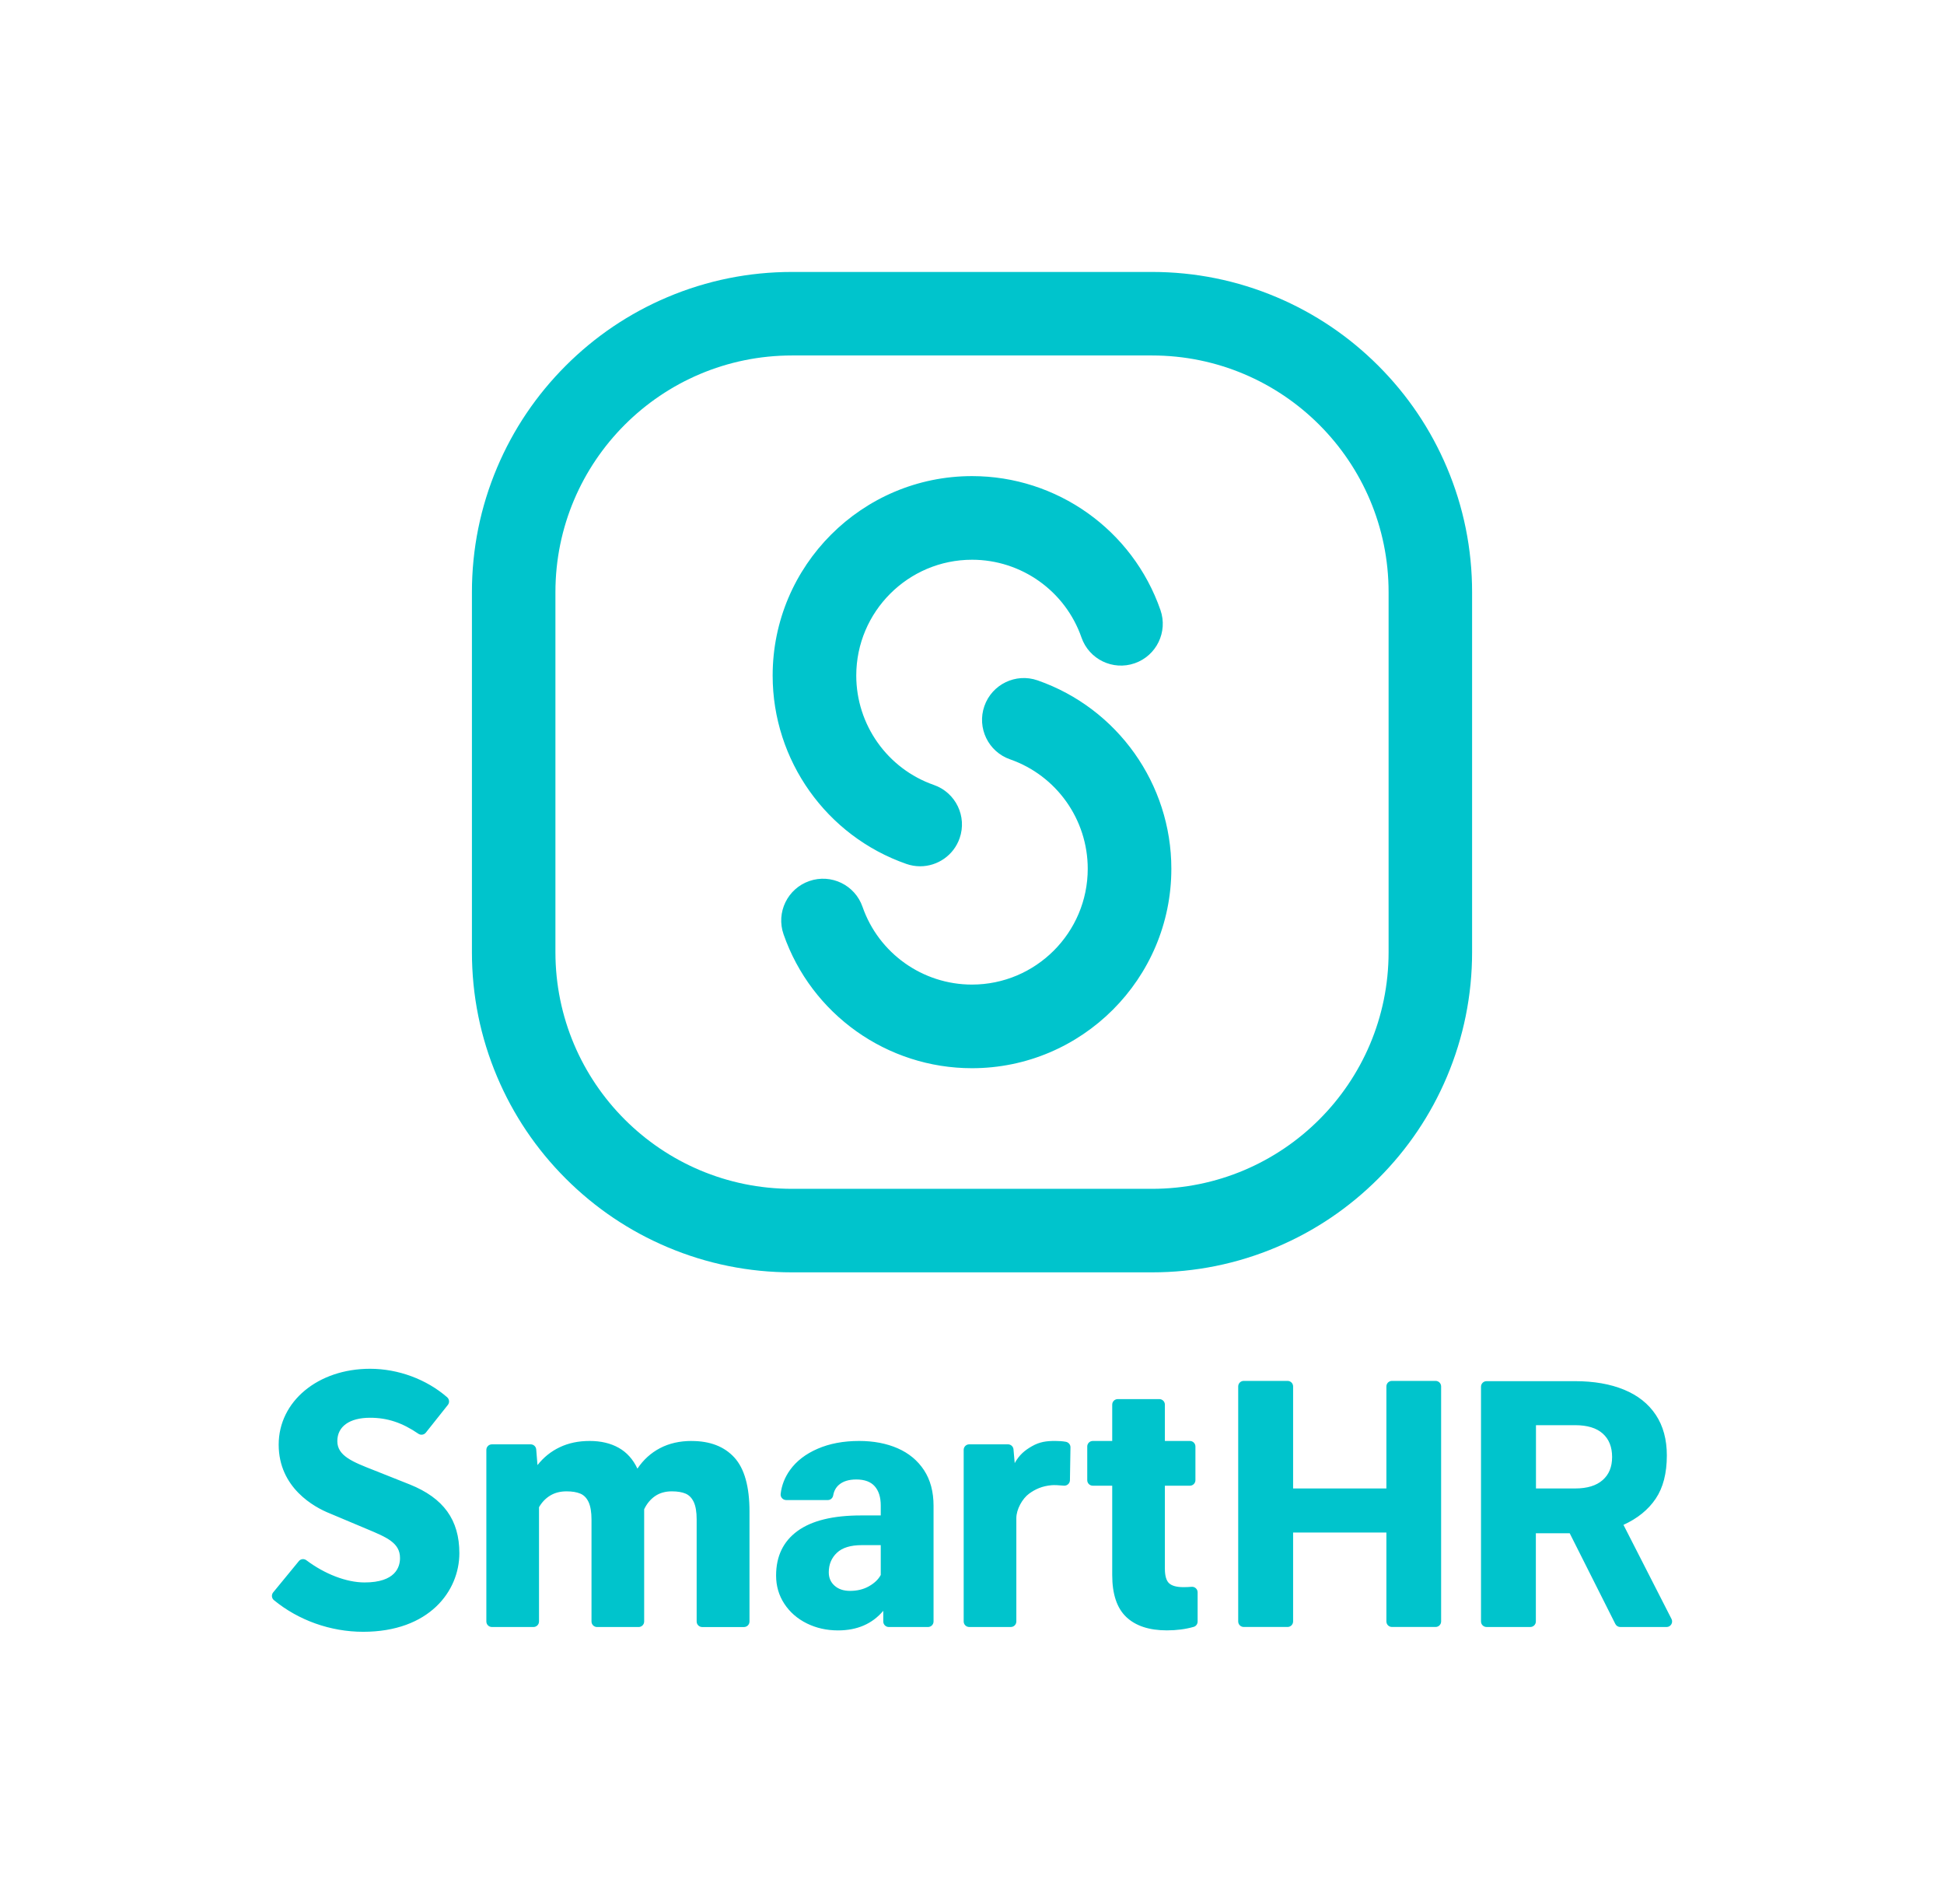 <?xml version="1.0" encoding="UTF-8"?>
<svg id="SmartHR_Logo_Vertical" xmlns="http://www.w3.org/2000/svg" viewBox="0 0 1021.38 1000">
  <defs>
    <style>
      .cls-1 {
        fill: none;
      }

      .cls-2 {
        fill: #00c4cc;
      }
    </style>
  </defs>
  <rect class="cls-1" width="1021.38" height="1000"/>
  <path class="cls-2" d="M559.98,757.34c-1.61-.29-3.48-.44-5.6-.44-4.55,0-8.11.44-12.2,2.78-3.71,2.12-6.63,4.48-9.05,8.86l-.63-7.17c-.11-1.52-1.38-2.69-2.9-2.69h-20.37c-1.61,0-2.91,1.3-2.91,2.91v90.13c0,1.61,1.3,2.91,2.91,2.91h21.85c1.61,0,2.91-1.3,2.91-2.91,0,0,0-49.77,0-54.3s3.12-10.21,6.7-12.82c3.25-2.38,6.9-4.02,11.84-4.45,1.37-.12,3.52-.03,6.43.24,1.69.15,3.16-1.16,3.19-2.86l.28-17.27c.02-1.44-1.02-2.66-2.44-2.92ZM471.65,760.77c-5.88-2.57-12.64-3.86-20.26-3.86-8.22,0-15.48,1.36-21.77,4.08-6.3,2.72-11.14,6.45-14.54,11.17-2.76,3.84-4.4,8.03-4.92,12.58-.2,1.71,1.19,3.21,2.91,3.21h21.9c1.42,0,2.55-1.07,2.8-2.46.4-2.31,1.42-4.17,3.03-5.56,2.16-1.86,5.19-2.79,9.09-2.79,4.37,0,7.61,1.2,9.71,3.59,2.1,2.39,3.15,5.75,3.15,10.07v5.23h-10.38c-14.78,0-25.91,2.74-33.39,8.2-7.48,5.47-11.22,13.26-11.22,23.37,0,5.5,1.45,10.45,4.34,14.85,2.9,4.4,6.83,7.83,11.8,10.29,4.97,2.45,10.43,3.68,16.4,3.68,10.05,0,17.97-3.43,23.77-10.29v5.6c0,1.61,1.3,2.91,2.91,2.91h20.6c1.61,0,2.91-1.3,2.91-2.91,0-5.39,0-16.77,0-21.04v-39.73c0-7.39-1.67-13.62-5.01-18.71-3.34-5.08-7.95-8.91-13.83-11.48ZM462.74,827.32c-1.24,2.31-3.3,4.27-6.16,5.9-2.87,1.63-6.19,2.44-9.97,2.44-3.37,0-6.07-.9-8.11-2.71-2.04-1.8-3.06-4.15-3.06-7.05,0-4.14,1.42-7.55,4.26-10.24,2.84-2.69,7.21-4.03,13.12-4.03h9.93v15.69ZM215.29,779.76l-18.85-7.49c-11.15-4.37-19.21-7.53-19.21-15.26s6.43-12.29,17.19-12.29c9.07,0,16.84,2.54,25.43,8.42,1.25.85,2.95.57,3.89-.61l11.57-14.56c.98-1.23.79-3.01-.4-4.04-10.81-9.41-25.67-14.94-40.48-14.94-27.37,0-48.01,17.13-48.01,39.84s18.73,32.89,26.78,36.1l19.59,8.24c10.47,4.38,17.38,7.27,17.38,15.23,0,4.79-2.42,12.83-18.64,12.83-9.48,0-20.9-4.4-30.54-11.65-1.24-.93-2.98-.77-3.96.43l-13.49,16.43c-1,1.22-.87,3.05.35,4.06,12.9,10.62,29.78,16.65,46.91,16.65,34.73,0,50.55-21.4,50.55-41.29,0-17.48-8.28-28.95-26.05-36.1ZM363.36,756.91c-6.27,0-11.79,1.26-16.58,3.77-4.79,2.51-8.75,6.1-11.88,10.77-2.3-4.91-5.59-8.56-9.84-10.95-4.26-2.39-9.34-3.59-15.25-3.59s-11.08,1.09-15.7,3.28c-4.61,2.19-8.51,5.32-11.71,9.4l-.67-8.23c-.12-1.51-1.38-2.67-2.9-2.67h-20.39c-1.61,0-2.91,1.3-2.91,2.91v90.13c0,1.61,1.3,2.91,2.91,2.91h21.85c1.61,0,2.91-1.3,2.91-2.91v-60.02c1.54-2.66,3.52-4.71,5.94-6.16,2.42-1.45,5.26-2.17,8.51-2.17,2.96,0,5.38.4,7.27,1.2,1.89.8,3.34,2.29,4.35,4.48,1,2.19,1.51,5.26,1.51,9.22v53.46c0,1.61,1.3,2.91,2.91,2.91h21.85c1.61,0,2.91-1.3,2.91-2.91v-58.96c1.42-2.96,3.34-5.26,5.76-6.92,2.42-1.65,5.35-2.48,8.78-2.48,2.96,0,5.36.4,7.23,1.2,1.86.8,3.29,2.28,4.3,4.44,1,2.16,1.51,5.19,1.51,9.09v53.64c0,1.61,1.3,2.91,2.91,2.91h21.94c1.61,0,2.91-1.3,2.91-2.91v-57.75c0-13.12-2.65-22.58-7.94-28.38-5.29-5.79-12.78-8.69-22.48-8.69ZM626.02,833.52c-1.33.12-2.74.18-4.23.18-3.55,0-6.06-.68-7.54-2.04-1.48-1.36-2.22-3.93-2.22-7.71v-43.54h13.14c1.61,0,2.91-1.3,2.91-2.91v-17.68c0-1.61-1.3-2.91-2.91-2.91h-13.14v-19.08c0-1.61-1.3-2.91-2.91-2.91h-21.85c-1.61,0-2.91,1.3-2.91,2.91v19.08h-10.21c-1.61,0-2.91,1.3-2.91,2.91v17.68c0,1.61,1.3,2.91,2.91,2.91h10.21v46.91c0,10.05,2.47,17.41,7.4,22.08,4.94,4.67,12.05,7,21.33,7,5.09,0,9.79-.61,14.09-1.84,1.23-.35,2.05-1.51,2.05-2.79v-15.36c0-1.73-1.49-3.04-3.21-2.89ZM878.21,850.4l-25.24-49.42c7.39-3.37,13.04-7.95,16.94-13.75,3.9-5.8,5.85-13.36,5.85-22.71,0-8.39-1.94-15.51-5.81-21.33-3.87-5.82-9.43-10.23-16.67-13.21-7.24-2.98-15.83-4.48-25.76-4.48h-46.49c-1.61,0-2.91,1.3-2.91,2.91v123.31c0,1.61,1.3,2.91,2.91,2.91h23c1.61,0,2.91-1.3,2.91-2.91v-46.32h17.79l23.97,47.64c.5.98,1.5,1.6,2.6,1.6h24.32c2.17,0,3.58-2.3,2.59-4.23ZM842.03,777.46c-3.31,2.93-8.13,4.4-14.45,4.4h-20.58v-33.24h20.58c6.38,0,11.22,1.47,14.5,4.4,3.28,2.93,4.92,7.03,4.92,12.31s-1.66,9.21-4.97,12.14ZM545.16,357.39c-11.45-3.99-23.97,2.05-27.97,13.51-3.99,11.45,2.05,23.97,13.51,27.97,24.4,8.51,40.8,31.6,40.8,57.47,0,33.55-27.29,60.84-60.84,60.84-25.89,0-48.99-16.42-57.49-40.85-3.98-11.46-16.5-17.52-27.96-13.53-11.46,3.98-17.52,16.5-13.53,27.96,14.63,42.08,54.41,70.35,98.98,70.35,57.77,0,104.77-47,104.77-104.77,0-44.53-28.24-84.29-70.26-98.95ZM476.22,453.81c2.39.83,4.83,1.23,7.23,1.23,9.08,0,17.58-5.68,20.74-14.74,3.99-11.45-2.05-23.97-13.51-27.97-24.4-8.51-40.8-31.6-40.8-57.47,0-33.55,27.29-60.84,60.84-60.84,25.89,0,48.99,16.42,57.49,40.85,3.98,11.46,16.5,17.52,27.96,13.53,11.46-3.98,17.52-16.5,13.53-27.96-14.63-42.08-54.41-70.35-98.98-70.35-57.77,0-104.77,47-104.77,104.77,0,44.53,28.24,84.29,70.26,98.95ZM724.17,192.12c-15.43-15.43-33.42-27.56-53.45-36.03-20.77-8.78-42.8-13.24-65.49-13.24h-189.07c-22.69,0-44.72,4.45-65.49,13.24-20.03,8.47-38.02,20.6-53.45,36.03-15.43,15.43-27.56,33.42-36.03,53.45-8.78,20.77-13.24,42.8-13.24,65.49v189.07c0,22.69,4.45,44.72,13.24,65.49,8.47,20.03,20.6,38.02,36.03,53.45,15.43,15.43,33.42,27.56,53.45,36.03,20.77,8.78,42.8,13.24,65.49,13.24h189.07c22.69,0,44.72-4.45,65.49-13.24,20.04-8.47,38.02-20.6,53.45-36.03,15.43-15.43,27.56-33.42,36.03-53.45,8.78-20.77,13.24-42.8,13.24-65.49v-189.07c0-22.69-4.45-44.72-13.24-65.49-8.47-20.03-20.6-38.02-36.03-53.45ZM729.57,500.13c0,68.67-55.67,124.34-124.34,124.34h-189.07c-68.67,0-124.34-55.67-124.34-124.34v-189.07c0-68.67,55.67-124.34,124.34-124.34h189.07c68.67,0,124.34,55.67,124.34,124.34v189.07ZM754.26,725.36h-22.94c-1.61,0-2.91,1.3-2.91,2.91v53.58h-49.01v-53.58c0-1.61-1.3-2.91-2.91-2.91h-23.03c-1.61,0-2.91,1.3-2.91,2.91v123.44c0,1.61,1.3,2.91,2.91,2.91h23.03c1.61,0,2.91-1.3,2.91-2.91v-46.69h49.01v46.69c0,1.61,1.3,2.91,2.91,2.91h22.94c1.61,0,2.91-1.3,2.91-2.91v-123.44c0-1.61-1.3-2.91-2.91-2.91Z"/>
</svg>